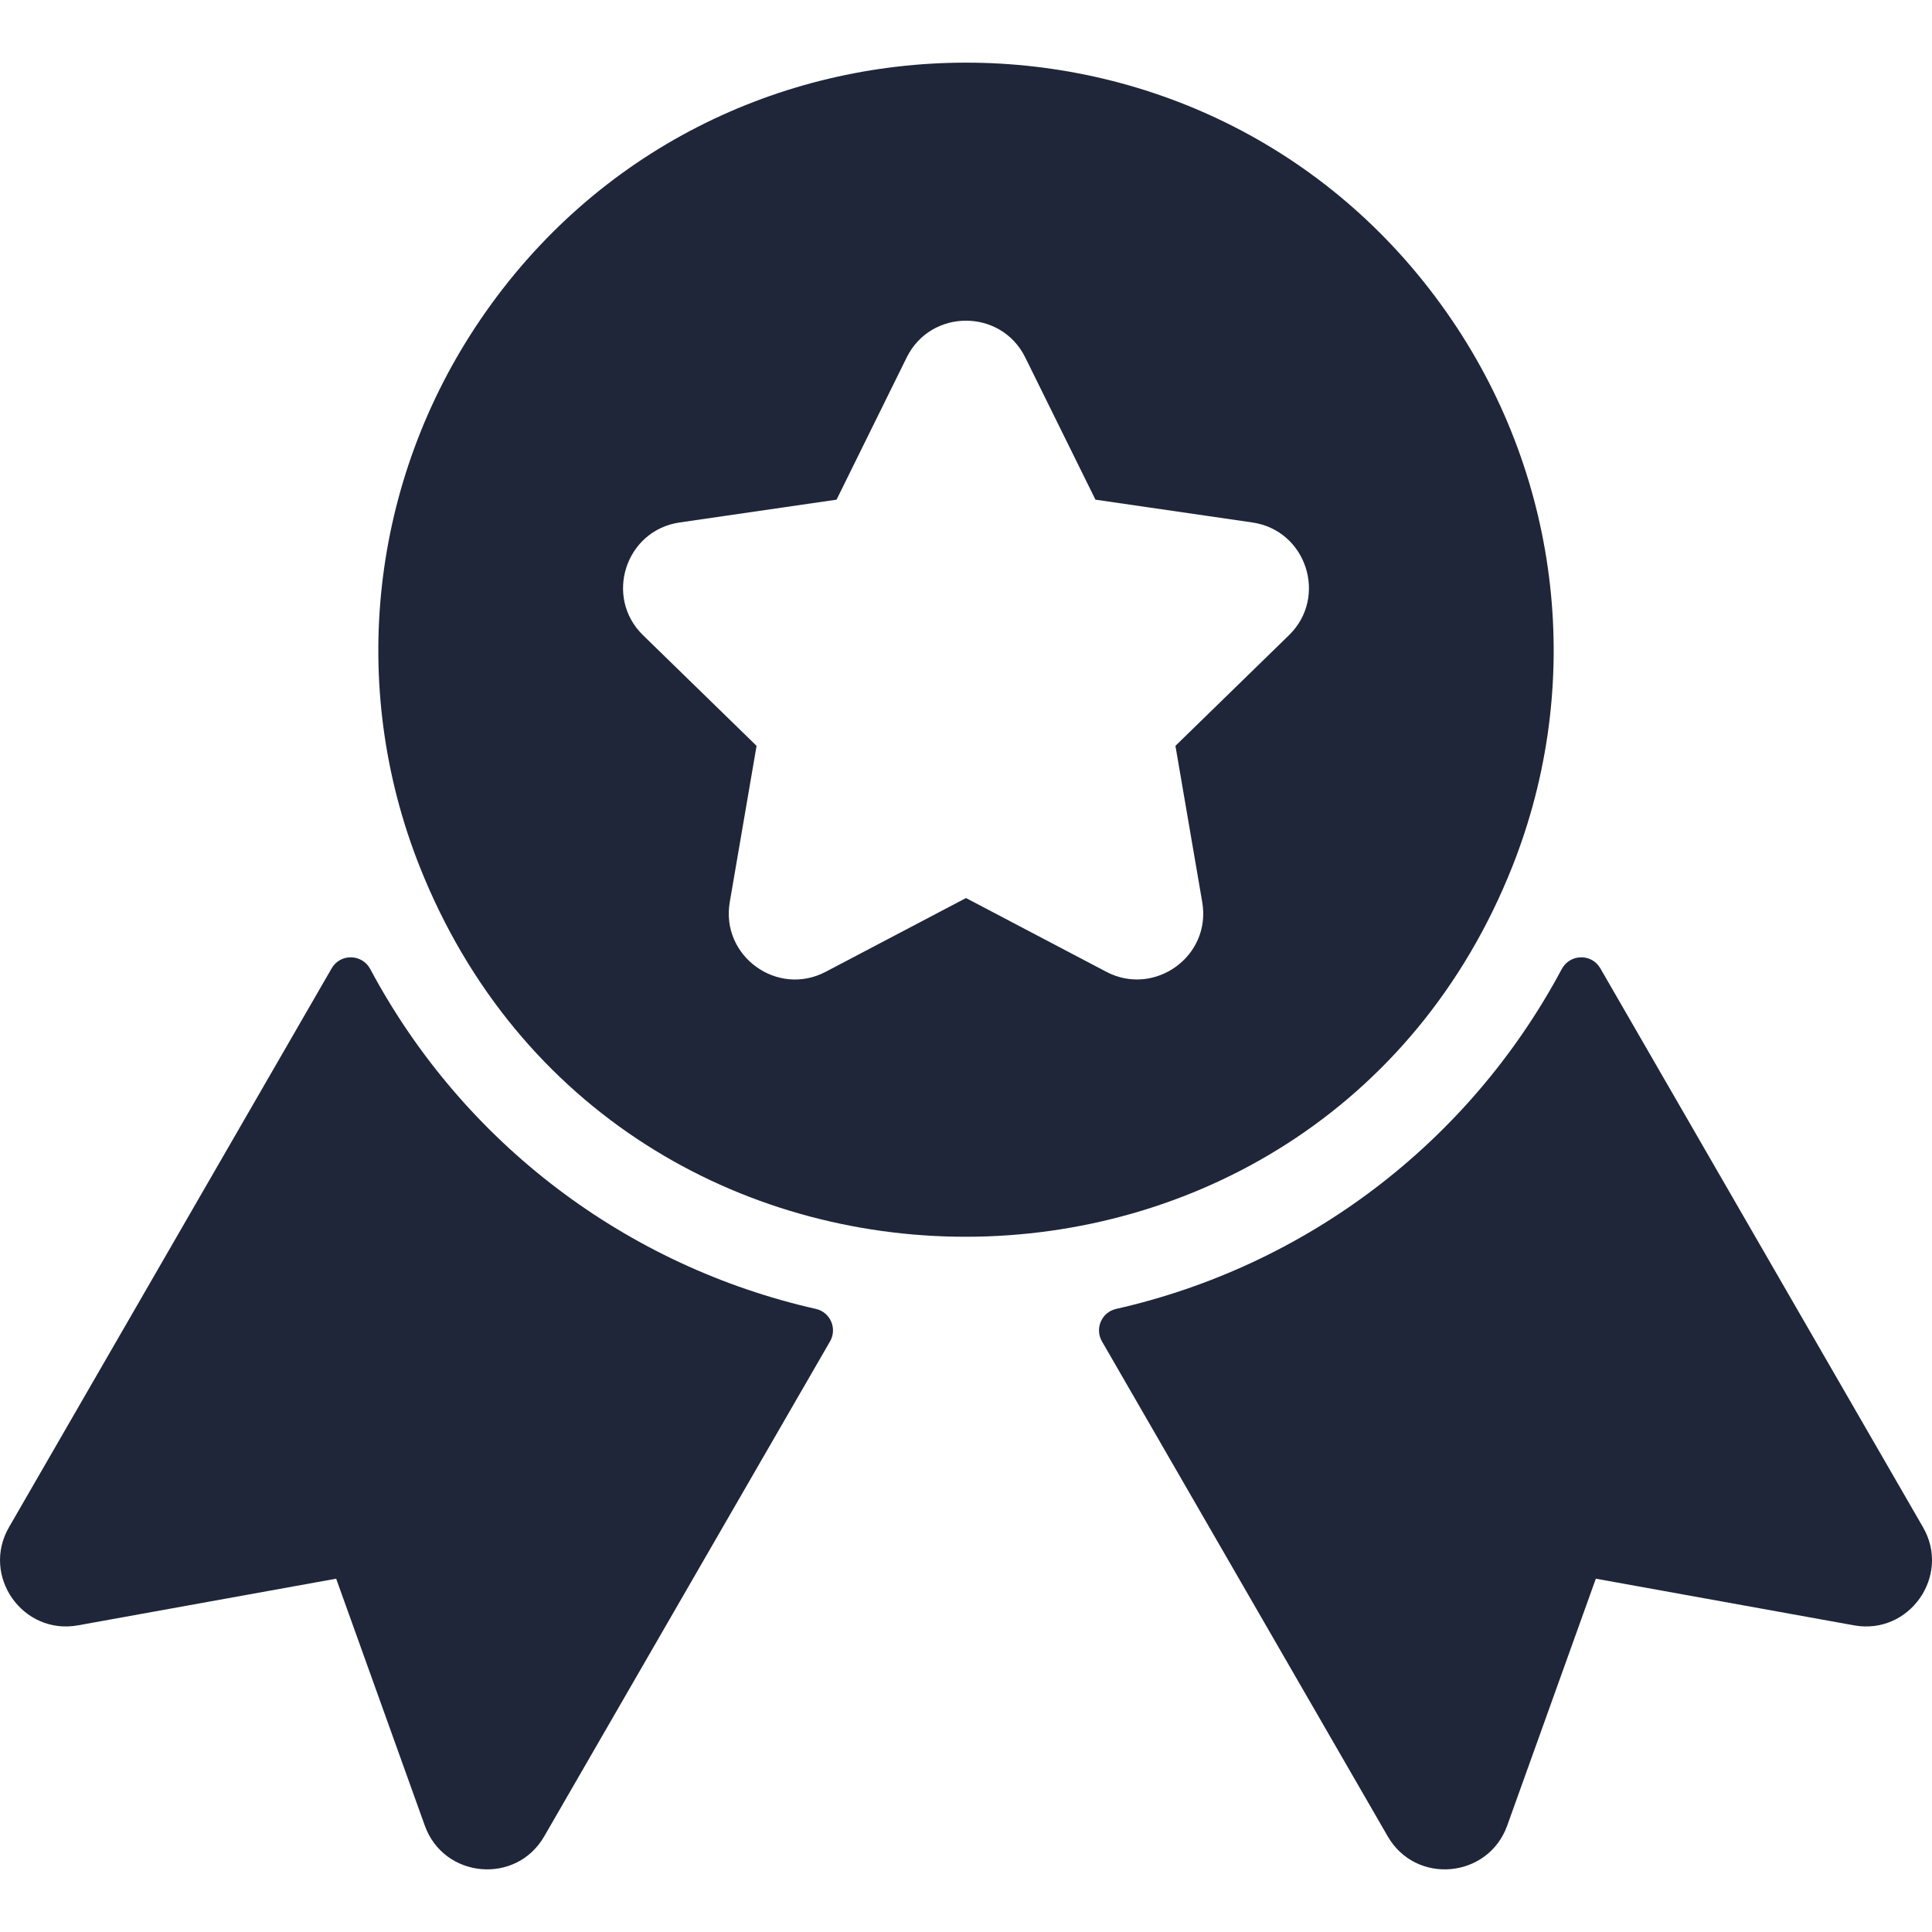 <svg width="40" height="40" viewBox="0 0 40 40" fill="none" xmlns="http://www.w3.org/2000/svg">
<g clip-path="url(#clip0_47_475)">
<path d="M39.814 31.62L33.133 20.048C32.953 19.736 32.503 19.747 32.334 20.064C30.397 23.691 27.007 26.218 23.107 27.1C22.808 27.168 22.662 27.507 22.815 27.772L28.731 38.019C29.315 39.031 30.812 38.89 31.205 37.797L33.04 32.685L38.385 33.651C39.529 33.858 40.396 32.627 39.814 31.62Z" fill="#1F2639"/>
<path d="M16.893 27.1C12.991 26.218 9.602 23.689 7.666 20.064C7.497 19.747 7.047 19.736 6.867 20.048L0.186 31.62C-0.395 32.627 0.47 33.858 1.615 33.651L6.96 32.685L8.795 37.797C9.187 38.89 10.684 39.031 11.268 38.019L17.185 27.772C17.338 27.507 17.192 27.168 16.893 27.1Z" fill="#1F2639"/>
<path d="M31.314 17.934C32.797 14.19 32.327 9.961 30.058 6.623C25.232 -0.479 14.768 -0.477 9.943 6.622C7.673 9.961 7.203 14.19 8.686 17.934C12.746 28.187 27.273 28.139 31.314 17.934ZM26.687 13.151L24.336 15.442L24.891 18.677C25.084 19.802 23.899 20.643 22.905 20.12L20 18.593L17.095 20.12C16.093 20.647 14.917 19.794 15.109 18.677L15.664 15.442L13.313 13.151C12.502 12.361 12.951 10.979 14.072 10.817L17.32 10.345L18.772 7.401C19.273 6.386 20.726 6.385 21.227 7.401L22.68 10.345L25.928 10.817C27.048 10.979 27.498 12.36 26.687 13.151Z" fill="#1F2639"/>
</g>
<defs>
<clipPath id="clip0_47_475">
<rect width="40" height="40" fill="white"/>
</clipPath>
</defs>
</svg>
